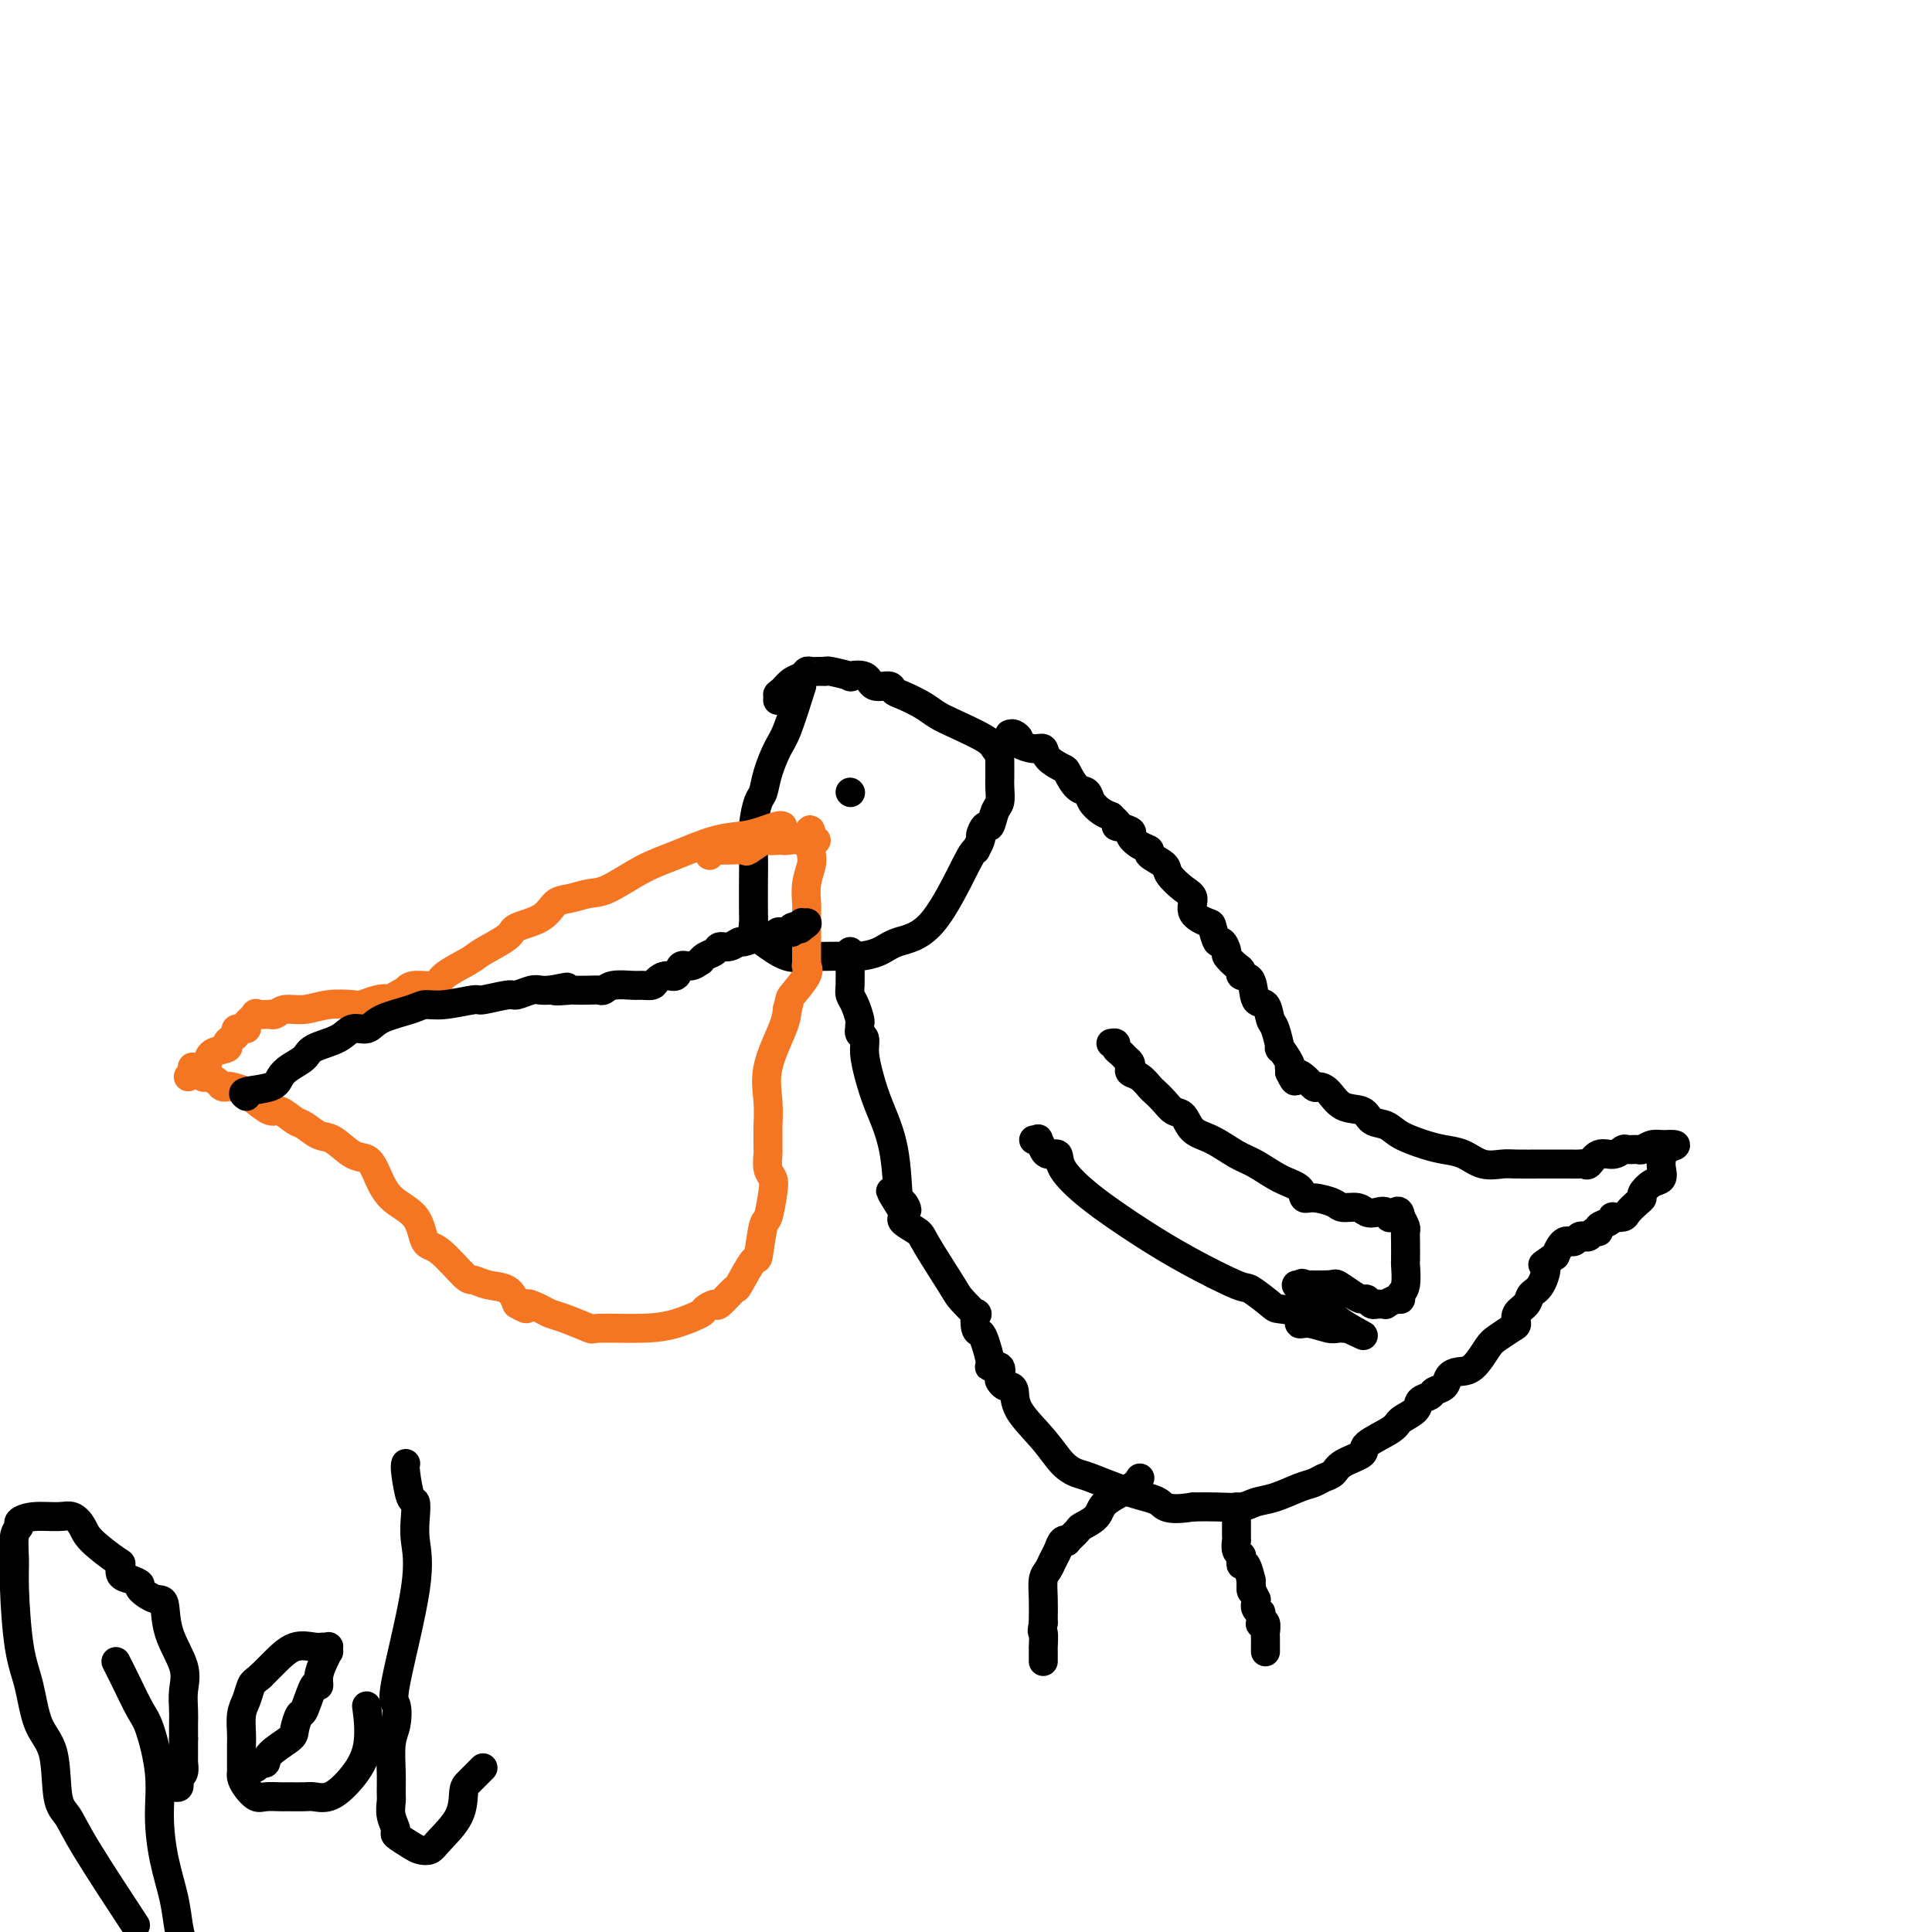 <svg viewBox='0 0 400 400' version='1.1' xmlns='http://www.w3.org/2000/svg' xmlns:xlink='http://www.w3.org/1999/xlink'><g fill='none' stroke='#000000' stroke-width='6' stroke-linecap='round' stroke-linejoin='round'><path d='M166,142c-1.096,3.472 -2.191,6.945 -3,9c-0.809,2.055 -1.331,2.694 -2,4c-0.669,1.306 -1.486,3.280 -2,5c-0.514,1.720 -0.726,3.187 -1,4c-0.274,0.813 -0.609,0.971 -1,2c-0.391,1.029 -0.836,2.929 -1,5c-0.164,2.071 -0.045,4.313 0,6c0.045,1.687 0.015,2.821 0,5c-0.015,2.179 -0.017,5.404 0,7c0.017,1.596 0.053,1.562 0,2c-0.053,0.438 -0.193,1.347 0,2c0.193,0.653 0.721,1.051 2,2c1.279,0.949 3.308,2.450 5,3c1.692,0.550 3.046,0.148 4,0c0.954,-0.148 1.508,-0.042 2,0c0.492,0.042 0.922,0.019 2,0c1.078,-0.019 2.802,-0.033 4,0c1.198,0.033 1.869,0.114 3,0c1.131,-0.114 2.723,-0.423 4,-1c1.277,-0.577 2.239,-1.423 4,-2c1.761,-0.577 4.320,-0.886 7,-4c2.680,-3.114 5.480,-9.033 7,-12c1.520,-2.967 1.760,-2.984 2,-3'/><path d='M202,176c1.571,-2.867 0.999,-2.535 1,-3c0.001,-0.465 0.575,-1.728 1,-2c0.425,-0.272 0.702,0.446 1,0c0.298,-0.446 0.616,-2.055 1,-3c0.384,-0.945 0.835,-1.225 1,-2c0.165,-0.775 0.044,-2.044 0,-3c-0.044,-0.956 -0.011,-1.601 0,-2c0.011,-0.399 -0.000,-0.554 0,-1c0.000,-0.446 0.012,-1.182 0,-2c-0.012,-0.818 -0.047,-1.717 0,-2c0.047,-0.283 0.175,0.052 0,0c-0.175,-0.052 -0.653,-0.489 -1,-1c-0.347,-0.511 -0.561,-1.096 -2,-2c-1.439,-0.904 -4.102,-2.126 -6,-3c-1.898,-0.874 -3.031,-1.401 -4,-2c-0.969,-0.599 -1.772,-1.269 -3,-2c-1.228,-0.731 -2.879,-1.524 -4,-2c-1.121,-0.476 -1.710,-0.636 -2,-1c-0.290,-0.364 -0.280,-0.934 -1,-1c-0.720,-0.066 -2.169,0.371 -3,0c-0.831,-0.371 -1.045,-1.549 -2,-2c-0.955,-0.451 -2.650,-0.173 -3,0c-0.350,0.173 0.646,0.243 0,0c-0.646,-0.243 -2.933,-0.798 -4,-1c-1.067,-0.202 -0.915,-0.051 -1,0c-0.085,0.051 -0.407,0.002 -1,0c-0.593,-0.002 -1.457,0.044 -2,0c-0.543,-0.044 -0.764,-0.177 -1,0c-0.236,0.177 -0.487,0.663 -1,1c-0.513,0.337 -1.290,0.525 -2,1c-0.710,0.475 -1.355,1.238 -2,2'/><path d='M162,143c-1.155,0.786 -1.042,0.750 -1,1c0.042,0.250 0.012,0.786 0,1c-0.012,0.214 -0.006,0.107 0,0'/><path d='M209,152c0.289,-0.092 0.578,-0.184 1,0c0.422,0.184 0.975,0.643 1,1c0.025,0.357 -0.480,0.611 0,1c0.480,0.389 1.945,0.914 3,1c1.055,0.086 1.700,-0.268 2,0c0.300,0.268 0.255,1.156 1,2c0.745,0.844 2.279,1.643 3,2c0.721,0.357 0.630,0.270 1,1c0.370,0.730 1.201,2.276 2,3c0.799,0.724 1.565,0.627 2,1c0.435,0.373 0.540,1.216 1,2c0.460,0.784 1.274,1.510 2,2c0.726,0.490 1.363,0.745 2,1'/><path d='M230,169c3.287,3.031 1.005,2.108 1,2c-0.005,-0.108 2.269,0.600 3,1c0.731,0.400 -0.080,0.492 0,1c0.080,0.508 1.052,1.433 2,2c0.948,0.567 1.871,0.775 2,1c0.129,0.225 -0.535,0.468 0,1c0.535,0.532 2.270,1.353 3,2c0.730,0.647 0.455,1.119 1,2c0.545,0.881 1.911,2.170 3,3c1.089,0.830 1.903,1.201 2,2c0.097,0.799 -0.521,2.026 0,3c0.521,0.974 2.182,1.694 3,2c0.818,0.306 0.792,0.199 1,1c0.208,0.801 0.651,2.508 1,3c0.349,0.492 0.606,-0.233 1,0c0.394,0.233 0.927,1.425 1,2c0.073,0.575 -0.313,0.532 0,1c0.313,0.468 1.326,1.447 2,2c0.674,0.553 1.010,0.681 1,1c-0.010,0.319 -0.368,0.828 0,1c0.368,0.172 1.460,0.007 2,1c0.540,0.993 0.527,3.143 1,4c0.473,0.857 1.431,0.419 2,1c0.569,0.581 0.748,2.180 1,3c0.252,0.820 0.575,0.861 1,2c0.425,1.139 0.951,3.376 1,4c0.049,0.624 -0.379,-0.366 0,0c0.379,0.366 1.566,2.088 2,3c0.434,0.912 0.117,1.015 0,1c-0.117,-0.015 -0.033,-0.147 0,0c0.033,0.147 0.017,0.574 0,1'/><path d='M267,222c1.500,3.167 1.250,1.583 1,0'/><path d='M268,222c0.496,0.104 1.237,0.364 2,1c0.763,0.636 1.549,1.647 2,2c0.451,0.353 0.567,0.049 1,0c0.433,-0.049 1.183,0.157 2,1c0.817,0.843 1.700,2.323 3,3c1.300,0.677 3.015,0.552 4,1c0.985,0.448 1.239,1.468 2,2c0.761,0.532 2.030,0.575 3,1c0.970,0.425 1.641,1.232 3,2c1.359,0.768 3.407,1.498 5,2c1.593,0.502 2.731,0.775 4,1c1.269,0.225 2.668,0.400 4,1c1.332,0.600 2.597,1.625 4,2c1.403,0.375 2.946,0.100 4,0c1.054,-0.100 1.620,-0.027 3,0c1.380,0.027 3.574,0.007 5,0c1.426,-0.007 2.083,0.000 3,0c0.917,-0.000 2.093,-0.008 3,0c0.907,0.008 1.545,0.031 2,0c0.455,-0.031 0.728,-0.117 1,0c0.272,0.117 0.544,0.438 1,0c0.456,-0.438 1.096,-1.634 2,-2c0.904,-0.366 2.073,0.099 3,0c0.927,-0.099 1.613,-0.762 2,-1c0.387,-0.238 0.475,-0.050 1,0c0.525,0.050 1.486,-0.039 2,0c0.514,0.039 0.581,0.206 1,0c0.419,-0.206 1.190,-0.786 2,-1c0.810,-0.214 1.660,-0.061 2,0c0.340,0.061 0.170,0.031 0,0'/><path d='M344,237c5.724,-0.366 1.535,0.718 0,1c-1.535,0.282 -0.417,-0.238 0,0c0.417,0.238 0.132,1.233 0,2c-0.132,0.767 -0.112,1.305 0,2c0.112,0.695 0.315,1.547 0,2c-0.315,0.453 -1.149,0.506 -2,1c-0.851,0.494 -1.718,1.428 -2,2c-0.282,0.572 0.022,0.780 0,1c-0.022,0.220 -0.370,0.450 -1,1c-0.630,0.550 -1.544,1.418 -2,2c-0.456,0.582 -0.456,0.877 -1,1c-0.544,0.123 -1.634,0.076 -2,0c-0.366,-0.076 -0.010,-0.179 0,0c0.010,0.179 -0.326,0.640 -1,1c-0.674,0.360 -1.686,0.619 -2,1c-0.314,0.381 0.071,0.886 0,1c-0.071,0.114 -0.596,-0.162 -1,0c-0.404,0.162 -0.686,0.761 -1,1c-0.314,0.239 -0.662,0.116 -1,0c-0.338,-0.116 -0.668,-0.225 -1,0c-0.332,0.225 -0.666,0.784 -1,1c-0.334,0.216 -0.667,0.089 -1,0c-0.333,-0.089 -0.667,-0.139 -1,0c-0.333,0.139 -0.667,0.468 -1,1c-0.333,0.532 -0.667,1.266 -1,2'/><path d='M322,260c-3.826,2.711 -2.392,1.489 -2,2c0.392,0.511 -0.259,2.757 -1,4c-0.741,1.243 -1.573,1.484 -2,2c-0.427,0.516 -0.450,1.308 -1,2c-0.550,0.692 -1.627,1.285 -2,2c-0.373,0.715 -0.042,1.551 0,2c0.042,0.449 -0.205,0.512 -1,1c-0.795,0.488 -2.139,1.401 -3,2c-0.861,0.599 -1.238,0.885 -2,2c-0.762,1.115 -1.910,3.058 -3,4c-1.090,0.942 -2.122,0.883 -3,1c-0.878,0.117 -1.602,0.412 -2,1c-0.398,0.588 -0.472,1.470 -1,2c-0.528,0.530 -1.511,0.709 -2,1c-0.489,0.291 -0.484,0.696 -1,1c-0.516,0.304 -1.555,0.508 -2,1c-0.445,0.492 -0.298,1.273 -1,2c-0.702,0.727 -2.254,1.402 -3,2c-0.746,0.598 -0.685,1.120 -2,2c-1.315,0.880 -4.004,2.120 -5,3c-0.996,0.880 -0.297,1.402 -1,2c-0.703,0.598 -2.808,1.272 -4,2c-1.192,0.728 -1.469,1.508 -2,2c-0.531,0.492 -1.314,0.695 -2,1c-0.686,0.305 -1.273,0.712 -2,1c-0.727,0.288 -1.593,0.455 -3,1c-1.407,0.545 -3.355,1.466 -5,2c-1.645,0.534 -2.987,0.679 -4,1c-1.013,0.321 -1.696,0.817 -3,1c-1.304,0.183 -3.230,0.052 -5,0c-1.770,-0.052 -3.385,-0.026 -5,0'/><path d='M247,312c-5.827,0.932 -5.896,-0.237 -7,-1c-1.104,-0.763 -3.245,-1.118 -6,-2c-2.755,-0.882 -6.126,-2.290 -8,-3c-1.874,-0.710 -2.253,-0.722 -3,-1c-0.747,-0.278 -1.864,-0.821 -3,-2c-1.136,-1.179 -2.293,-2.995 -4,-5c-1.707,-2.005 -3.964,-4.201 -5,-6c-1.036,-1.799 -0.853,-3.202 -1,-4c-0.147,-0.798 -0.626,-0.992 -1,-1c-0.374,-0.008 -0.644,0.170 -1,0c-0.356,-0.170 -0.798,-0.687 -1,-1c-0.202,-0.313 -0.162,-0.423 0,-1c0.162,-0.577 0.447,-1.622 0,-2c-0.447,-0.378 -1.626,-0.088 -2,0c-0.374,0.088 0.057,-0.027 0,-1c-0.057,-0.973 -0.601,-2.804 -1,-4c-0.399,-1.196 -0.653,-1.756 -1,-2c-0.347,-0.244 -0.785,-0.171 -1,-1c-0.215,-0.829 -0.205,-2.561 0,-3c0.205,-0.439 0.604,0.416 0,0c-0.604,-0.416 -2.212,-2.104 -3,-3c-0.788,-0.896 -0.757,-1.000 -2,-3c-1.243,-2.000 -3.759,-5.895 -5,-8c-1.241,-2.105 -1.208,-2.420 -2,-3c-0.792,-0.580 -2.408,-1.426 -3,-2c-0.592,-0.574 -0.159,-0.875 0,-1c0.159,-0.125 0.043,-0.072 0,0c-0.043,0.072 -0.012,0.163 0,0c0.012,-0.163 0.006,-0.582 0,-1'/><path d='M187,251c-5.120,-8.192 -1.420,-2.672 0,-1c1.420,1.672 0.560,-0.505 0,-1c-0.560,-0.495 -0.819,0.692 -1,-1c-0.181,-1.692 -0.282,-6.264 -1,-10c-0.718,-3.736 -2.053,-6.636 -3,-9c-0.947,-2.364 -1.508,-4.193 -2,-6c-0.492,-1.807 -0.916,-3.594 -1,-5c-0.084,-1.406 0.174,-2.433 0,-3c-0.174,-0.567 -0.778,-0.675 -1,-1c-0.222,-0.325 -0.062,-0.867 0,-1c0.062,-0.133 0.027,0.144 0,0c-0.027,-0.144 -0.046,-0.708 0,-1c0.046,-0.292 0.156,-0.312 0,-1c-0.156,-0.688 -0.578,-2.043 -1,-3c-0.422,-0.957 -0.845,-1.514 -1,-2c-0.155,-0.486 -0.041,-0.901 0,-2c0.041,-1.099 0.011,-2.883 0,-4c-0.011,-1.117 -0.003,-1.567 0,-2c0.003,-0.433 0.001,-0.847 0,-1c-0.001,-0.153 -0.000,-0.044 0,0c0.000,0.044 0.000,0.022 0,0'/><path d='M236,306c-0.316,0.581 -0.633,1.163 -2,2c-1.367,0.837 -3.786,1.931 -5,3c-1.214,1.069 -1.225,2.115 -2,3c-0.775,0.885 -2.316,1.609 -3,2c-0.684,0.391 -0.512,0.451 -1,1c-0.488,0.549 -1.636,1.589 -2,2c-0.364,0.411 0.057,0.193 0,0c-0.057,-0.193 -0.594,-0.363 -1,0c-0.406,0.363 -0.683,1.257 -1,2c-0.317,0.743 -0.673,1.334 -1,2c-0.327,0.666 -0.623,1.408 -1,2c-0.377,0.592 -0.833,1.035 -1,2c-0.167,0.965 -0.045,2.452 0,4c0.045,1.548 0.013,3.157 0,4c-0.013,0.843 -0.006,0.922 0,1'/><path d='M216,336c-0.464,2.587 -0.124,1.554 0,2c0.124,0.446 0.033,2.371 0,3c-0.033,0.629 -0.009,-0.038 0,0c0.009,0.038 0.002,0.781 0,1c-0.002,0.219 -0.001,-0.086 0,0c0.001,0.086 0.000,0.562 0,1c-0.000,0.438 -0.000,0.840 0,1c0.000,0.160 0.000,0.080 0,0'/><path d='M256,312c-0.000,0.295 -0.000,0.590 0,1c0.000,0.410 0.000,0.936 0,1c-0.000,0.064 -0.000,-0.332 0,0c0.000,0.332 0.000,1.394 0,2c-0.000,0.606 -0.001,0.758 0,1c0.001,0.242 0.004,0.576 0,1c-0.004,0.424 -0.015,0.939 0,1c0.015,0.061 0.056,-0.333 0,0c-0.056,0.333 -0.208,1.393 0,2c0.208,0.607 0.778,0.763 1,1c0.222,0.237 0.098,0.556 0,1c-0.098,0.444 -0.170,1.012 0,1c0.170,-0.012 0.581,-0.606 1,0c0.419,0.606 0.844,2.410 1,3c0.156,0.590 0.042,-0.033 0,0c-0.042,0.033 -0.012,0.724 0,1c0.012,0.276 0.006,0.138 0,0'/><path d='M259,328c0.403,2.576 -0.088,1.015 0,1c0.088,-0.015 0.755,1.515 1,2c0.245,0.485 0.070,-0.076 0,0c-0.070,0.076 -0.033,0.789 0,1c0.033,0.211 0.062,-0.080 0,0c-0.062,0.080 -0.214,0.530 0,1c0.214,0.470 0.793,0.961 1,1c0.207,0.039 0.041,-0.375 0,0c-0.041,0.375 0.041,1.540 0,2c-0.041,0.460 -0.207,0.217 0,0c0.207,-0.217 0.788,-0.408 1,0c0.212,0.408 0.057,1.416 0,2c-0.057,0.584 -0.015,0.744 0,1c0.015,0.256 0.004,0.608 0,1c-0.004,0.392 -0.001,0.823 0,1c0.001,0.177 0.000,0.099 0,0c-0.000,-0.099 -0.000,-0.219 0,0c0.000,0.219 0.000,0.777 0,1c-0.000,0.223 -0.000,0.112 0,0'/></g>
<g fill='none' stroke='#F47623' stroke-width='6' stroke-linecap='round' stroke-linejoin='round'><path d='M162,171c0.045,0.023 0.091,0.046 0,0c-0.091,-0.046 -0.318,-0.161 -1,0c-0.682,0.161 -1.817,0.597 -3,1c-1.183,0.403 -2.413,0.774 -4,1c-1.587,0.226 -3.529,0.308 -6,1c-2.471,0.692 -5.469,1.993 -8,3c-2.531,1.007 -4.593,1.721 -7,3c-2.407,1.279 -5.159,3.123 -7,4c-1.841,0.877 -2.770,0.787 -4,1c-1.230,0.213 -2.759,0.727 -4,1c-1.241,0.273 -2.192,0.304 -3,1c-0.808,0.696 -1.473,2.058 -3,3c-1.527,0.942 -3.915,1.463 -5,2c-1.085,0.537 -0.865,1.090 -2,2c-1.135,0.910 -3.624,2.176 -5,3c-1.376,0.824 -1.639,1.204 -3,2c-1.361,0.796 -3.818,2.007 -5,3c-1.182,0.993 -1.087,1.767 -2,2c-0.913,0.233 -2.832,-0.076 -4,0c-1.168,0.076 -1.584,0.538 -2,1'/><path d='M84,205c-5.625,3.254 -4.187,2.387 -4,2c0.187,-0.387 -0.875,-0.296 -2,0c-1.125,0.296 -2.311,0.796 -3,1c-0.689,0.204 -0.881,0.111 -2,0c-1.119,-0.111 -3.166,-0.240 -5,0c-1.834,0.240 -3.455,0.849 -5,1c-1.545,0.151 -3.014,-0.155 -4,0c-0.986,0.155 -1.488,0.772 -2,1c-0.512,0.228 -1.035,0.068 -1,0c0.035,-0.068 0.628,-0.042 0,0c-0.628,0.042 -2.477,0.102 -3,0c-0.523,-0.102 0.281,-0.364 0,0c-0.281,0.364 -1.647,1.354 -2,2c-0.353,0.646 0.307,0.946 0,1c-0.307,0.054 -1.582,-0.140 -2,0c-0.418,0.140 0.021,0.614 0,1c-0.021,0.386 -0.503,0.684 -1,1c-0.497,0.316 -1.011,0.649 -1,1c0.011,0.351 0.545,0.721 0,1c-0.545,0.279 -2.171,0.466 -3,1c-0.829,0.534 -0.863,1.414 -1,2c-0.137,0.586 -0.377,0.879 -1,1c-0.623,0.121 -1.629,0.071 -2,0c-0.371,-0.071 -0.106,-0.163 0,0c0.106,0.163 0.053,0.582 0,1'/><path d='M40,222c-2.014,1.858 -0.551,0.502 0,0c0.551,-0.502 0.188,-0.149 0,0c-0.188,0.149 -0.201,0.095 0,0c0.201,-0.095 0.617,-0.232 1,0c0.383,0.232 0.733,0.833 1,1c0.267,0.167 0.451,-0.100 1,0c0.549,0.100 1.464,0.565 2,1c0.536,0.435 0.693,0.838 1,1c0.307,0.162 0.763,0.084 1,0c0.237,-0.084 0.256,-0.172 1,0c0.744,0.172 2.215,0.604 3,1c0.785,0.396 0.886,0.754 1,1c0.114,0.246 0.242,0.379 1,1c0.758,0.621 2.146,1.729 3,2c0.854,0.271 1.175,-0.294 2,0c0.825,0.294 2.153,1.449 3,2c0.847,0.551 1.214,0.500 2,1c0.786,0.500 1.992,1.553 3,2c1.008,0.447 1.818,0.290 3,1c1.182,0.710 2.737,2.288 4,3c1.263,0.712 2.235,0.559 3,1c0.765,0.441 1.322,1.476 2,3c0.678,1.524 1.477,3.537 3,5c1.523,1.463 3.769,2.377 5,4c1.231,1.623 1.448,3.955 2,5c0.552,1.045 1.440,0.803 3,2c1.560,1.197 3.794,3.832 5,5c1.206,1.168 1.385,0.870 2,1c0.615,0.130 1.666,0.689 3,1c1.334,0.311 2.953,0.375 4,1c1.047,0.625 1.524,1.813 2,3'/><path d='M107,270c3.236,1.965 1.824,0.376 2,0c0.176,-0.376 1.938,0.459 3,1c1.062,0.541 1.423,0.786 2,1c0.577,0.214 1.370,0.395 3,1c1.630,0.605 4.098,1.633 5,2c0.902,0.367 0.240,0.071 2,0c1.760,-0.071 5.943,0.081 9,0c3.057,-0.081 4.988,-0.397 7,-1c2.012,-0.603 4.105,-1.494 5,-2c0.895,-0.506 0.591,-0.628 1,-1c0.409,-0.372 1.532,-0.995 2,-1c0.468,-0.005 0.282,0.607 1,0c0.718,-0.607 2.339,-2.433 3,-3c0.661,-0.567 0.362,0.126 1,-1c0.638,-1.126 2.213,-4.069 3,-5c0.787,-0.931 0.786,0.151 1,-1c0.214,-1.151 0.642,-4.534 1,-6c0.358,-1.466 0.646,-1.016 1,-2c0.354,-0.984 0.774,-3.401 1,-5c0.226,-1.599 0.257,-2.379 0,-3c-0.257,-0.621 -0.801,-1.082 -1,-2c-0.199,-0.918 -0.053,-2.292 0,-3c0.053,-0.708 0.014,-0.750 0,-1c-0.014,-0.250 -0.003,-0.708 0,-1c0.003,-0.292 -0.002,-0.419 0,-1c0.002,-0.581 0.011,-1.614 0,-2c-0.011,-0.386 -0.042,-0.123 0,-1c0.042,-0.877 0.155,-2.895 0,-5c-0.155,-2.105 -0.580,-4.298 0,-7c0.580,-2.702 2.166,-5.915 3,-8c0.834,-2.085 0.917,-3.043 1,-4'/><path d='M163,209c0.663,-2.325 0.321,-2.139 1,-3c0.679,-0.861 2.378,-2.769 3,-4c0.622,-1.231 0.167,-1.786 0,-2c-0.167,-0.214 -0.045,-0.089 0,0c0.045,0.089 0.012,0.141 0,0c-0.012,-0.141 -0.003,-0.476 0,-1c0.003,-0.524 0.001,-1.236 0,-2c-0.001,-0.764 -0.000,-1.580 0,-2c0.000,-0.420 -0.000,-0.445 0,-1c0.000,-0.555 0.000,-1.642 0,-2c-0.000,-0.358 -0.001,0.012 0,0c0.001,-0.012 0.004,-0.405 0,-1c-0.004,-0.595 -0.015,-1.392 0,-2c0.015,-0.608 0.057,-1.028 0,-2c-0.057,-0.972 -0.211,-2.498 0,-4c0.211,-1.502 0.787,-2.981 1,-4c0.213,-1.019 0.061,-1.580 0,-2c-0.061,-0.420 -0.033,-0.701 0,-1c0.033,-0.299 0.071,-0.616 0,-1c-0.071,-0.384 -0.250,-0.834 0,-1c0.250,-0.166 0.929,-0.047 1,0c0.071,0.047 -0.464,0.024 -1,0'/><path d='M168,174c-0.056,-4.332 -0.696,-1.161 -1,0c-0.304,1.161 -0.271,0.312 -1,0c-0.729,-0.312 -2.221,-0.086 -3,0c-0.779,0.086 -0.847,0.030 -1,0c-0.153,-0.030 -0.392,-0.036 -1,0c-0.608,0.036 -1.585,0.115 -2,0c-0.415,-0.115 -0.268,-0.423 -1,0c-0.732,0.423 -2.343,1.578 -3,2c-0.657,0.422 -0.361,0.112 -1,0c-0.639,-0.112 -2.213,-0.026 -3,0c-0.787,0.026 -0.785,-0.007 -1,0c-0.215,0.007 -0.645,0.053 -1,0c-0.355,-0.053 -0.634,-0.207 -1,0c-0.366,0.207 -0.819,0.773 -1,1c-0.181,0.227 -0.091,0.113 0,0'/></g>
<g fill='none' stroke='#000000' stroke-width='6' stroke-linecap='round' stroke-linejoin='round'><path d='M51,227c-0.516,-0.357 -1.032,-0.714 0,-1c1.032,-0.286 3.610,-0.499 5,-1c1.390,-0.501 1.590,-1.288 2,-2c0.410,-0.712 1.029,-1.347 2,-2c0.971,-0.653 2.294,-1.322 3,-2c0.706,-0.678 0.794,-1.364 2,-2c1.206,-0.636 3.531,-1.220 5,-2c1.469,-0.780 2.083,-1.754 3,-2c0.917,-0.246 2.136,0.236 3,0c0.864,-0.236 1.374,-1.192 3,-2c1.626,-0.808 4.368,-1.469 6,-2c1.632,-0.531 2.154,-0.931 3,-1c0.846,-0.069 2.018,0.193 4,0c1.982,-0.193 4.775,-0.840 6,-1c1.225,-0.160 0.880,0.167 2,0c1.120,-0.167 3.703,-0.829 5,-1c1.297,-0.171 1.306,0.150 2,0c0.694,-0.150 2.071,-0.771 3,-1c0.929,-0.229 1.408,-0.065 2,0c0.592,0.065 1.296,0.033 2,0'/><path d='M114,205c6.392,-1.238 1.874,-0.332 1,0c-0.874,0.332 1.898,0.090 3,0c1.102,-0.090 0.534,-0.028 1,0c0.466,0.028 1.967,0.022 3,0c1.033,-0.022 1.599,-0.059 2,0c0.401,0.059 0.636,0.213 1,0c0.364,-0.213 0.856,-0.792 2,-1c1.144,-0.208 2.939,-0.046 4,0c1.061,0.046 1.387,-0.024 2,0c0.613,0.024 1.511,0.142 2,0c0.489,-0.142 0.567,-0.545 1,-1c0.433,-0.455 1.220,-0.963 2,-1c0.780,-0.037 1.553,0.397 2,0c0.447,-0.397 0.566,-1.626 1,-2c0.434,-0.374 1.181,0.107 2,0c0.819,-0.107 1.710,-0.803 2,-1c0.290,-0.197 -0.022,0.106 0,0c0.022,-0.106 0.377,-0.621 1,-1c0.623,-0.379 1.513,-0.622 2,-1c0.487,-0.378 0.572,-0.889 1,-1c0.428,-0.111 1.199,0.180 2,0c0.801,-0.180 1.633,-0.832 2,-1c0.367,-0.168 0.269,0.147 1,0c0.731,-0.147 2.290,-0.757 3,-1c0.710,-0.243 0.571,-0.118 1,0c0.429,0.118 1.425,0.228 2,0c0.575,-0.228 0.729,-0.796 1,-1c0.271,-0.204 0.660,-0.044 1,0c0.340,0.044 0.630,-0.027 1,0c0.370,0.027 0.820,0.150 1,0c0.180,-0.150 0.090,-0.575 0,-1'/><path d='M164,192c4.939,-1.872 2.788,-0.553 2,0c-0.788,0.553 -0.212,0.341 0,0c0.212,-0.341 0.061,-0.812 0,-1c-0.061,-0.188 -0.030,-0.094 0,0'/><path d='M176,164c0.000,0.000 0.100,0.100 0.1,0.1'/><path d='M214,236c0.454,0.063 0.908,0.126 1,0c0.092,-0.126 -0.178,-0.442 0,0c0.178,0.442 0.804,1.642 1,2c0.196,0.358 -0.038,-0.126 0,0c0.038,0.126 0.348,0.861 1,1c0.652,0.139 1.645,-0.317 2,0c0.355,0.317 0.071,1.406 1,3c0.929,1.594 3.072,3.692 6,6c2.928,2.308 6.641,4.825 10,7c3.359,2.175 6.364,4.008 10,6c3.636,1.992 7.904,4.143 10,5c2.096,0.857 2.021,0.419 3,1c0.979,0.581 3.012,2.179 4,3c0.988,0.821 0.929,0.865 2,1c1.071,0.135 3.270,0.362 4,1c0.730,0.638 -0.011,1.688 0,2c0.011,0.312 0.772,-0.112 2,0c1.228,0.112 2.921,0.762 4,1c1.079,0.238 1.543,0.064 2,0c0.457,-0.064 0.906,-0.017 1,0c0.094,0.017 -0.167,0.005 0,0c0.167,-0.005 0.762,-0.001 1,0c0.238,0.001 0.119,0.001 0,0'/><path d='M279,275c6.644,3.107 1.754,0.875 -1,-1c-2.754,-1.875 -3.370,-3.392 -4,-4c-0.630,-0.608 -1.272,-0.306 -2,-1c-0.728,-0.694 -1.543,-2.384 -2,-3c-0.457,-0.616 -0.558,-0.159 -1,0c-0.442,0.159 -1.226,0.018 0,0c1.226,-0.018 4.461,0.085 6,0c1.539,-0.085 1.382,-0.359 2,0c0.618,0.359 2.012,1.350 3,2c0.988,0.650 1.570,0.959 2,1c0.430,0.041 0.706,-0.185 1,0c0.294,0.185 0.605,0.781 1,1c0.395,0.219 0.875,0.060 1,0c0.125,-0.060 -0.104,-0.020 0,0c0.104,0.020 0.540,0.020 1,0c0.460,-0.020 0.945,-0.061 1,0c0.055,0.061 -0.321,0.223 0,0c0.321,-0.223 1.340,-0.831 2,-1c0.660,-0.169 0.961,0.102 1,0c0.039,-0.102 -0.186,-0.576 0,-1c0.186,-0.424 0.782,-0.796 1,-2c0.218,-1.204 0.059,-3.239 0,-4c-0.059,-0.761 -0.019,-0.248 0,-1c0.019,-0.752 0.015,-2.769 0,-4c-0.015,-1.231 -0.043,-1.678 0,-2c0.043,-0.322 0.155,-0.521 0,-1c-0.155,-0.479 -0.578,-1.240 -1,-2'/><path d='M290,252c-0.263,-2.570 -1.420,-0.497 -2,0c-0.580,0.497 -0.582,-0.584 -1,-1c-0.418,-0.416 -1.251,-0.167 -2,0c-0.749,0.167 -1.415,0.251 -2,0c-0.585,-0.251 -1.088,-0.836 -2,-1c-0.912,-0.164 -2.231,0.093 -3,0c-0.769,-0.093 -0.987,-0.538 -2,-1c-1.013,-0.462 -2.819,-0.943 -4,-1c-1.181,-0.057 -1.735,0.309 -2,0c-0.265,-0.309 -0.240,-1.294 -1,-2c-0.760,-0.706 -2.304,-1.132 -4,-2c-1.696,-0.868 -3.542,-2.177 -5,-3c-1.458,-0.823 -2.526,-1.161 -4,-2c-1.474,-0.839 -3.353,-2.178 -5,-3c-1.647,-0.822 -3.061,-1.127 -4,-2c-0.939,-0.873 -1.403,-2.313 -2,-3c-0.597,-0.687 -1.328,-0.622 -2,-1c-0.672,-0.378 -1.284,-1.201 -2,-2c-0.716,-0.799 -1.537,-1.576 -2,-2c-0.463,-0.424 -0.568,-0.495 -1,-1c-0.432,-0.505 -1.191,-1.445 -2,-2c-0.809,-0.555 -1.670,-0.726 -2,-1c-0.330,-0.274 -0.131,-0.651 0,-1c0.131,-0.349 0.194,-0.672 0,-1c-0.194,-0.328 -0.644,-0.662 -1,-1c-0.356,-0.338 -0.617,-0.679 -1,-1c-0.383,-0.321 -0.886,-0.622 -1,-1c-0.114,-0.378 0.162,-0.832 0,-1c-0.162,-0.168 -0.760,-0.048 -1,0c-0.240,0.048 -0.120,0.024 0,0'/><path d='M24,344c0.550,1.075 1.099,2.149 2,4c0.901,1.851 2.152,4.477 3,6c0.848,1.523 1.292,1.942 2,4c0.708,2.058 1.681,5.754 2,9c0.319,3.246 -0.017,6.041 0,9c0.017,2.959 0.386,6.082 1,9c0.614,2.918 1.473,5.632 2,8c0.527,2.368 0.722,4.391 1,6c0.278,1.609 0.639,2.805 1,4'/><path d='M27,397c0.913,1.388 1.827,2.777 0,0c-1.827,-2.777 -6.394,-9.719 -9,-14c-2.606,-4.281 -3.250,-5.900 -4,-7c-0.750,-1.100 -1.605,-1.680 -2,-4c-0.395,-2.320 -0.330,-6.382 -1,-9c-0.670,-2.618 -2.074,-3.794 -3,-6c-0.926,-2.206 -1.374,-5.441 -2,-8c-0.626,-2.559 -1.432,-4.440 -2,-8c-0.568,-3.560 -0.900,-8.799 -1,-12c-0.100,-3.201 0.033,-4.364 0,-6c-0.033,-1.636 -0.231,-3.744 0,-5c0.231,-1.256 0.891,-1.658 1,-2c0.109,-0.342 -0.332,-0.622 0,-1c0.332,-0.378 1.437,-0.854 3,-1c1.563,-0.146 3.585,0.038 5,0c1.415,-0.038 2.222,-0.299 3,0c0.778,0.299 1.528,1.159 2,2c0.472,0.841 0.668,1.664 2,3c1.332,1.336 3.801,3.184 5,4c1.199,0.816 1.128,0.598 1,1c-0.128,0.402 -0.312,1.422 0,2c0.312,0.578 1.121,0.715 2,1c0.879,0.285 1.830,0.720 2,1c0.170,0.280 -0.441,0.405 0,1c0.441,0.595 1.932,1.660 3,2c1.068,0.340 1.712,-0.043 2,1c0.288,1.043 0.221,3.514 1,6c0.779,2.486 2.405,4.987 3,7c0.595,2.013 0.160,3.540 0,5c-0.160,1.460 -0.043,2.855 0,4c0.043,1.145 0.012,2.042 0,3c-0.012,0.958 -0.006,1.979 0,3'/><path d='M38,360c0.000,2.747 0.001,2.116 0,2c-0.001,-0.116 -0.004,0.284 0,1c0.004,0.716 0.015,1.750 0,2c-0.015,0.250 -0.056,-0.283 0,0c0.056,0.283 0.208,1.382 0,2c-0.208,0.618 -0.778,0.754 -1,1c-0.222,0.246 -0.098,0.602 0,1c0.098,0.398 0.170,0.839 0,1c-0.170,0.161 -0.582,0.043 -1,0c-0.418,-0.043 -0.843,-0.012 -1,0c-0.157,0.012 -0.045,0.003 0,0c0.045,-0.003 0.022,-0.002 0,0'/><path d='M53,366c0.309,-0.461 0.618,-0.923 1,-1c0.382,-0.077 0.838,0.230 1,0c0.162,-0.230 0.031,-0.999 1,-2c0.969,-1.001 3.037,-2.235 4,-3c0.963,-0.765 0.822,-1.061 1,-2c0.178,-0.939 0.674,-2.519 1,-3c0.326,-0.481 0.482,0.139 1,-1c0.518,-1.139 1.396,-4.036 2,-5c0.604,-0.964 0.932,0.006 1,0c0.068,-0.006 -0.126,-0.986 0,-2c0.126,-1.014 0.570,-2.061 1,-3c0.430,-0.939 0.845,-1.768 1,-2c0.155,-0.232 0.051,0.135 0,0c-0.051,-0.135 -0.050,-0.771 0,-1c0.050,-0.229 0.148,-0.053 0,0c-0.148,0.053 -0.542,-0.019 -1,0c-0.458,0.019 -0.978,0.129 -2,0c-1.022,-0.129 -2.544,-0.496 -4,0c-1.456,0.496 -2.844,1.856 -4,3c-1.156,1.144 -2.078,2.072 -3,3'/><path d='M54,347c-1.491,1.232 -1.720,1.313 -2,2c-0.280,0.687 -0.611,1.980 -1,3c-0.389,1.020 -0.836,1.767 -1,3c-0.164,1.233 -0.044,2.951 0,4c0.044,1.049 0.012,1.429 0,2c-0.012,0.571 -0.004,1.332 0,2c0.004,0.668 0.003,1.242 0,2c-0.003,0.758 -0.009,1.699 0,2c0.009,0.301 0.031,-0.039 0,0c-0.031,0.039 -0.117,0.455 0,1c0.117,0.545 0.438,1.218 1,2c0.562,0.782 1.367,1.674 2,2c0.633,0.326 1.094,0.088 2,0c0.906,-0.088 2.258,-0.024 3,0c0.742,0.024 0.872,0.008 1,0c0.128,-0.008 0.252,-0.009 1,0c0.748,0.009 2.121,0.026 3,0c0.879,-0.026 1.265,-0.096 2,0c0.735,0.096 1.818,0.357 3,0c1.182,-0.357 2.461,-1.333 4,-3c1.539,-1.667 3.337,-4.026 4,-7c0.663,-2.974 0.189,-6.564 0,-8c-0.189,-1.436 -0.095,-0.718 0,0'/><path d='M84,303c-0.084,0.293 -0.167,0.586 0,2c0.167,1.414 0.585,3.950 1,5c0.415,1.050 0.828,0.614 1,1c0.172,0.386 0.102,1.592 0,3c-0.102,1.408 -0.237,3.017 0,5c0.237,1.983 0.844,4.342 0,10c-0.844,5.658 -3.140,14.617 -4,19c-0.860,4.383 -0.283,4.189 0,5c0.283,0.811 0.272,2.625 0,4c-0.272,1.375 -0.806,2.310 -1,4c-0.194,1.690 -0.047,4.134 0,6c0.047,1.866 -0.004,3.153 0,4c0.004,0.847 0.063,1.253 0,2c-0.063,0.747 -0.250,1.836 0,3c0.250,1.164 0.935,2.404 1,3c0.065,0.596 -0.490,0.548 0,1c0.490,0.452 2.026,1.403 3,2c0.974,0.597 1.385,0.840 2,1c0.615,0.160 1.435,0.237 2,0c0.565,-0.237 0.876,-0.788 2,-2c1.124,-1.212 3.061,-3.085 4,-5c0.939,-1.915 0.879,-3.872 1,-5c0.121,-1.128 0.424,-1.426 1,-2c0.576,-0.574 1.424,-1.424 2,-2c0.576,-0.576 0.879,-0.879 1,-1c0.121,-0.121 0.061,-0.061 0,0'/></g>
</svg>